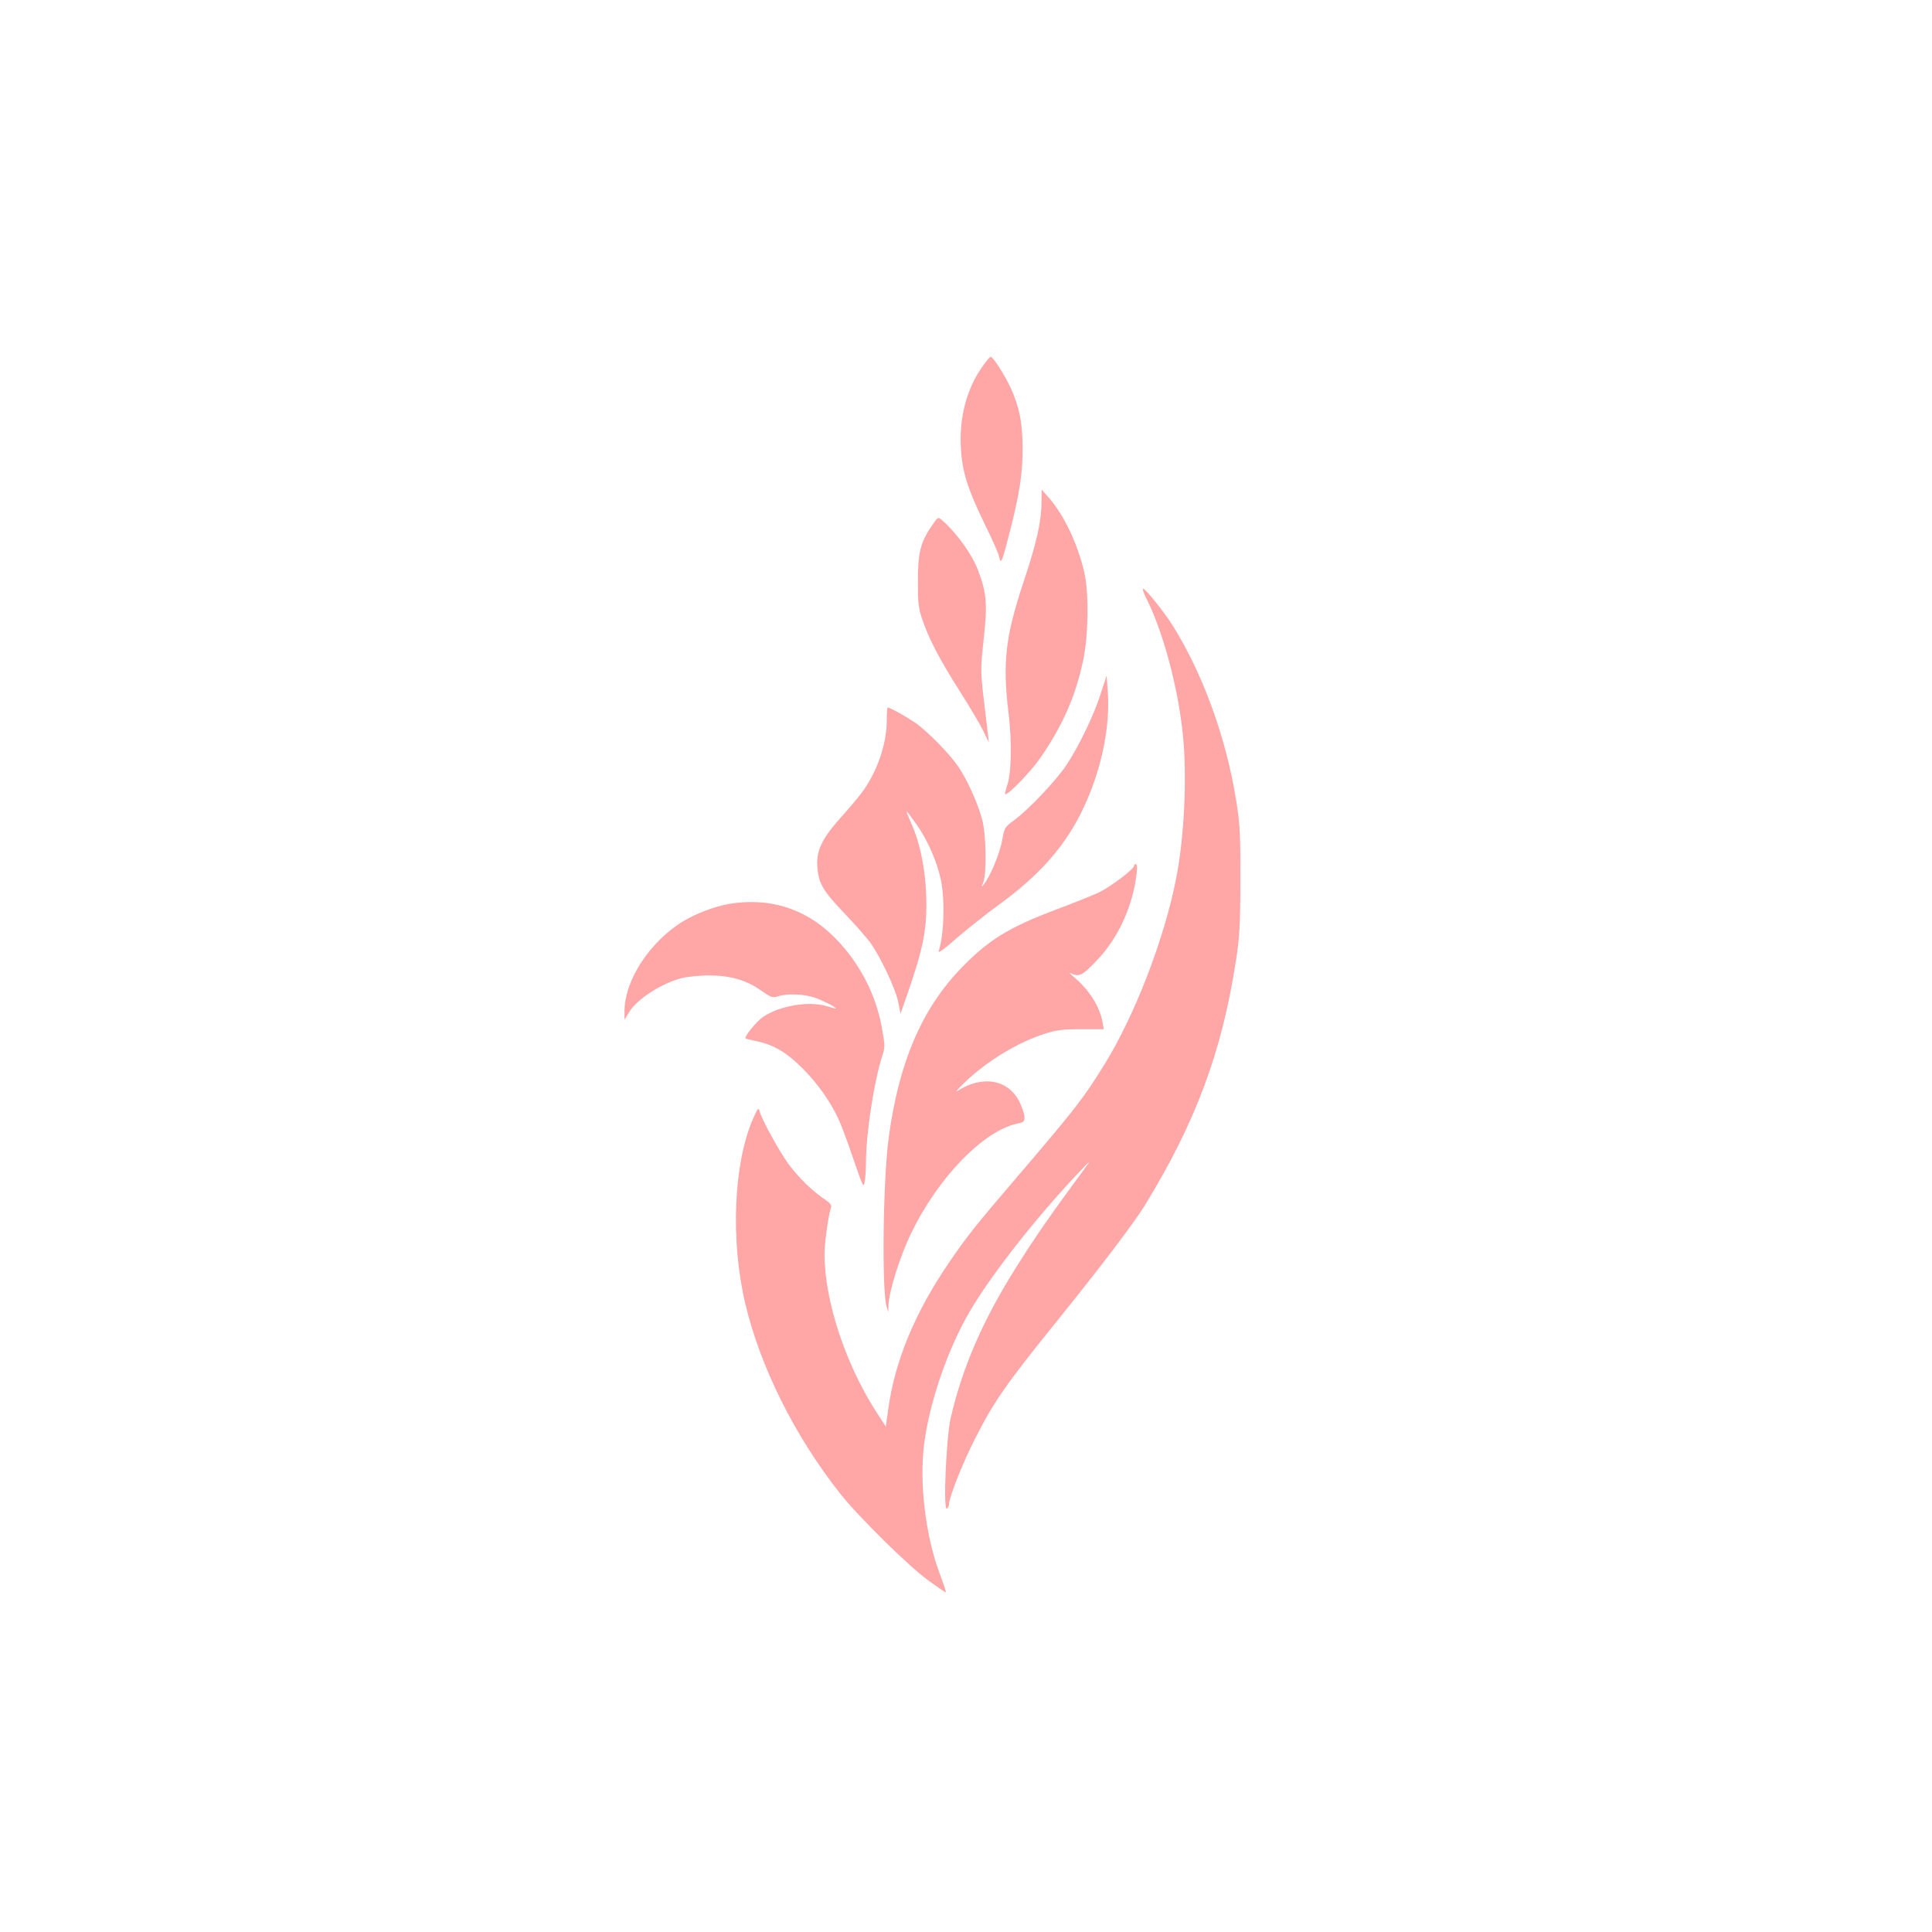 <?xml version="1.0" standalone="no"?>
<!DOCTYPE svg PUBLIC "-//W3C//DTD SVG 20010904//EN"
 "http://www.w3.org/TR/2001/REC-SVG-20010904/DTD/svg10.dtd">
<svg version="1.0" xmlns="http://www.w3.org/2000/svg"
 width="1024pt" height="1024pt" viewBox="0 0 1024 1024"
 preserveAspectRatio="xMidYMid meet">

<g transform="translate(0,1024) scale(0.1,-0.1)"
fill="#ffa6a6" stroke="none">
<path d="M5212 8304 c-86 -117 -129 -273 -119 -439 7 -127 36 -217 125 -400
38 -77 73 -155 77 -174 10 -47 16 -33 58 134 51 199 67 304 67 435 0 139 -17
223 -64 326 -33 70 -93 164 -106 163 -3 0 -20 -20 -38 -45z"/>
<path d="M5520 7579 c0 -103 -26 -217 -95 -424 -97 -291 -112 -428 -79 -700
18 -148 15 -316 -9 -382 -8 -24 -12 -43 -9 -43 20 0 140 125 189 197 119 175
183 322 224 513 28 132 31 356 6 466 -34 149 -107 303 -187 395 l-39 44 -1
-66z"/>
<path d="M4940 7455 c-61 -88 -75 -144 -75 -295 0 -116 3 -145 24 -205 35
-103 92 -212 199 -380 52 -82 108 -176 124 -210 l29 -60 -5 45 c-3 25 -13 112
-23 193 -16 141 -16 155 1 312 20 183 16 242 -30 362 -31 84 -113 198 -191
266 -21 18 -22 18 -53 -28z"/>
<path d="M6076 7068 c89 -176 169 -475 194 -727 22 -223 7 -538 -36 -756 -62
-319 -219 -726 -379 -985 -114 -184 -153 -234 -470 -605 -217 -253 -265 -314
-357 -450 -178 -261 -285 -518 -320 -773 l-13 -93 -43 66 c-168 255 -282 599
-282 848 0 60 22 216 35 248 4 11 -6 23 -32 41 -65 43 -139 115 -192 186 -50
68 -142 235 -155 282 -6 22 -9 18 -35 -40 -103 -238 -120 -642 -41 -979 80
-337 263 -705 506 -1011 97 -122 364 -385 466 -458 47 -34 88 -62 91 -62 3 0
-11 42 -30 93 -78 205 -112 490 -84 700 27 203 111 457 216 652 102 190 346
507 589 766 77 82 82 86 44 34 -172 -233 -258 -356 -361 -520 -177 -281 -285
-529 -348 -800 -24 -106 -41 -494 -20 -481 6 4 11 15 11 24 0 35 73 219 136
343 103 203 163 289 449 643 217 269 396 505 452 596 270 440 410 816 484
1300 19 123 23 188 23 425 1 246 -2 297 -22 422 -54 337 -178 676 -340 933
-43 68 -141 190 -153 190 -5 0 3 -24 17 -52z"/>
<path d="M5833 6560 c-34 -107 -111 -268 -178 -371 -51 -79 -202 -239 -277
-294 -53 -39 -55 -42 -66 -108 -12 -67 -63 -192 -96 -232 -15 -19 -16 -19 -4
10 18 48 15 249 -6 330 -21 82 -80 214 -127 282 -47 69 -165 189 -229 233 -52
35 -133 80 -145 80 -3 0 -5 -31 -5 -68 0 -128 -53 -279 -136 -388 -21 -27 -71
-87 -112 -132 -96 -108 -126 -172 -120 -255 6 -88 29 -128 143 -247 55 -58
117 -128 137 -155 54 -75 136 -248 149 -317 l12 -61 24 69 c91 259 113 358
113 513 -1 161 -29 315 -81 429 -15 34 -26 62 -24 62 2 0 26 -32 54 -71 58
-83 106 -193 127 -288 23 -109 18 -291 -10 -380 -6 -16 20 1 90 63 55 48 160
131 234 185 200 146 332 292 422 467 110 214 165 461 149 666 l-6 77 -32 -99z"/>
<path d="M6010 5650 c0 -17 -124 -110 -185 -140 -33 -15 -134 -56 -225 -90
-255 -96 -364 -163 -512 -318 -203 -213 -324 -495 -377 -887 -31 -221 -38
-811 -12 -900 l9 -30 1 35 c2 73 61 262 120 383 144 298 388 549 569 583 27 5
32 11 32 33 0 15 -12 51 -26 80 -60 120 -196 144 -329 59 -16 -11 2 10 40 47
120 114 281 211 425 257 61 19 97 23 192 23 l118 0 -6 35 c-13 83 -75 179
-154 243 -19 16 -25 24 -13 18 41 -21 60 -12 136 68 113 118 191 287 211 459
4 33 3 52 -4 52 -5 0 -10 -4 -10 -10z"/>
<path d="M3864 5449 c-72 -12 -173 -50 -240 -90 -179 -108 -314 -314 -314
-479 l0 -45 24 40 c42 69 168 151 276 180 30 8 96 15 146 15 114 0 198 -24
278 -80 53 -37 61 -40 89 -31 45 16 137 13 193 -6 44 -15 114 -50 114 -58 0
-2 -21 4 -47 12 -96 29 -250 3 -339 -57 -35 -24 -102 -107 -92 -114 2 -2 28
-8 60 -15 89 -19 157 -59 239 -141 79 -77 152 -181 194 -273 14 -29 49 -124
78 -210 51 -148 55 -156 60 -120 4 21 7 70 7 108 0 147 44 431 86 558 15 45
15 56 -1 145 -33 189 -128 366 -268 499 -148 141 -336 197 -543 162z"/>
</g>
</svg>
